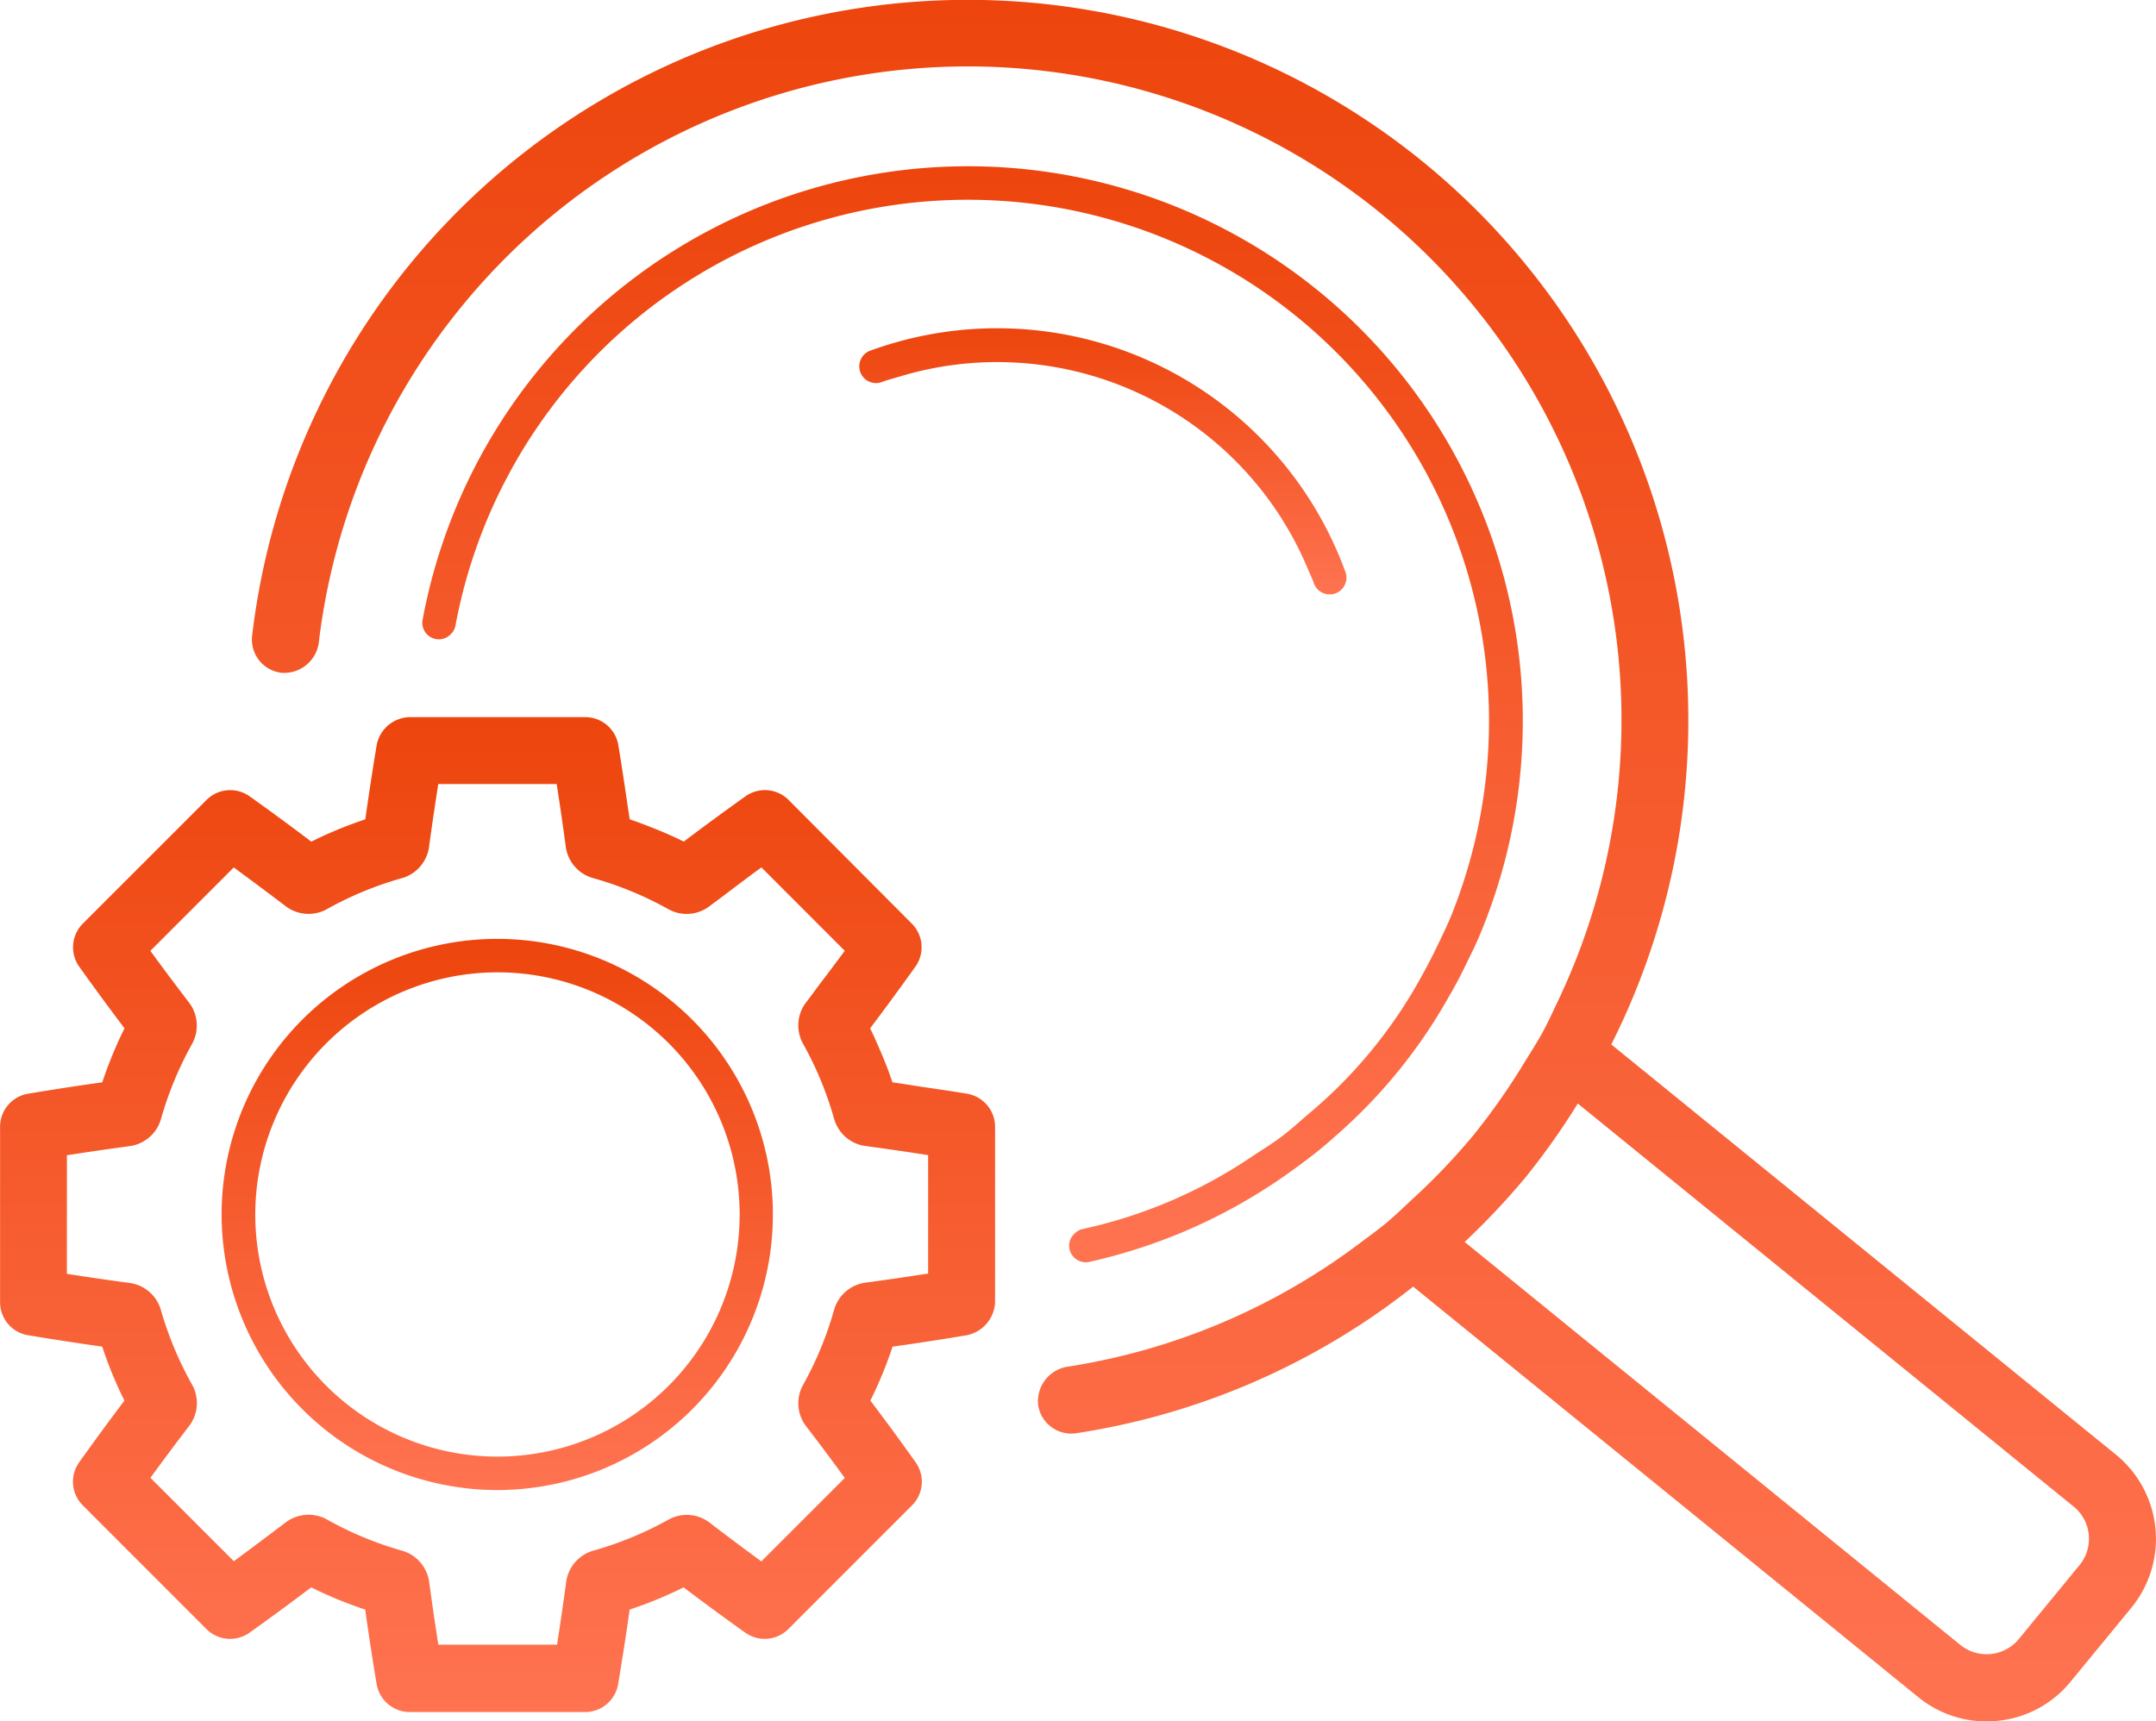 <svg xmlns="http://www.w3.org/2000/svg" xmlns:xlink="http://www.w3.org/1999/xlink" width="53.556" height="42.765" viewBox="0 0 53.556 42.765"><defs><style>.a{fill:url(#a);}</style><linearGradient id="a" x1="0.5" x2="0.5" y2="1" gradientUnits="objectBoundingBox"><stop offset="0" stop-color="#ed450d"/><stop offset="1" stop-color="#ff7351"/></linearGradient></defs><path class="a" d="M23.2,106.043a.869.869,0,0,0,.924-.728A16.237,16.237,0,1,1,54.907,114.2c-.123.257-.239.516-.375.766s-.287.482-.434.721a16.452,16.452,0,0,1-1.294,1.85,15.957,15.957,0,0,1-1.517,1.588c-.206.192-.406.388-.62.568s-.451.349-.68.521a16.174,16.174,0,0,1-7.291,3.074.87.87,0,0,0-.7.948.831.831,0,0,0,.948.7,17.825,17.825,0,0,0,8.368-3.642l12.535,10.19a2.679,2.679,0,0,0,1.707.612c.089,0,.179,0,.268-.013a2.678,2.678,0,0,0,1.82-.973l1.509-1.837a2.7,2.7,0,0,0-.377-3.8L56.233,115.277a17.9,17.9,0,1,0-33.762-10.156A.831.831,0,0,0,23.2,106.043Zm44.894,21.414a1.032,1.032,0,0,1-.229.755l-1.509,1.838a1.029,1.029,0,0,1-.7.372,1.043,1.043,0,0,1-.76-.232L52.591,120.184a18.308,18.308,0,0,0,1.5-1.591,17.776,17.776,0,0,0,1.31-1.848l12.32,10.016A1.025,1.025,0,0,1,68.094,127.457Z" transform="translate(-16.208 -89.327)"/><path class="a" d="M50.284,111.249c-.122.255-.252.505-.391.753a11.864,11.864,0,0,1-2.822,3.43c-.214.185-.422.375-.648.546s-.479.326-.721.486a12.087,12.087,0,0,1-4.24,1.817.415.415,0,0,0-.2.123.4.4,0,0,0-.112.374.418.418,0,0,0,.406.326.444.444,0,0,0,.091-.01,13.989,13.989,0,0,0,2.259-.715,13.734,13.734,0,0,0,2.489-1.354q.353-.244.7-.508t.653-.542a13.059,13.059,0,0,0,2.808-3.439c.143-.245.278-.492.4-.744s.255-.512.367-.775a13.78,13.78,0,1,0-26.242-7.877.41.41,0,0,0,.7.359.412.412,0,0,0,.115-.208,12.946,12.946,0,1,1,24.746,7.176C50.536,110.731,50.409,110.989,50.284,111.249Z" transform="translate(-14.583 -87.742)"/><path class="a" d="M32.326,95.68c.14-.05.279-.086.421-.128a8.361,8.361,0,0,1,10.125,4.732c.057.136.12.266.171.406a.415.415,0,0,0,.391.273.424.424,0,0,0,.141-.024.416.416,0,0,0,.25-.533A9.207,9.207,0,0,0,32.042,94.9a.416.416,0,1,0,.284.781Z" transform="translate(-10.404 -86.195)"/><path class="a" d="M19.305,115.656q.923.153,1.846.284a10.094,10.094,0,0,0,.552,1.34q-.572.76-1.124,1.533a.831.831,0,0,0,.089,1.07l3.072,3.074a.833.833,0,0,0,1.072.089c.515-.367,1.023-.742,1.531-1.125a10.3,10.3,0,0,0,1.341.552q.129.926.283,1.846a.835.835,0,0,0,.822.7h4.359a.833.833,0,0,0,.82-.7c.1-.612.2-1.226.284-1.846a10.184,10.184,0,0,0,1.34-.552c.507.382,1.015.758,1.533,1.125a.831.831,0,0,0,1.07-.089l3.072-3.074a.829.829,0,0,0,.089-1.07c-.365-.516-.74-1.025-1.124-1.533a10.223,10.223,0,0,0,.552-1.34q.926-.129,1.846-.284a.875.875,0,0,0,.7-.82v-4.359a.835.835,0,0,0-.7-.822c-.383-.063-.766-.119-1.15-.175-.232-.036-.464-.075-.7-.107-.1-.309-.224-.609-.354-.906-.065-.146-.127-.292-.2-.435q.572-.758,1.124-1.531a.831.831,0,0,0-.089-1.072L38.2,102.356a.831.831,0,0,0-1.07-.089c-.518.369-1.031.745-1.533,1.125-.26-.13-.526-.245-.8-.352-.179-.071-.359-.141-.542-.2-.018-.127-.041-.252-.058-.377-.071-.49-.145-.981-.226-1.47a.831.831,0,0,0-.82-.693H28.791a.852.852,0,0,0-.822.693q-.153.923-.283,1.846a10.174,10.174,0,0,0-1.341.554q-.758-.575-1.531-1.125a.833.833,0,0,0-1.072.089l-3.072,3.072a.833.833,0,0,0-.089,1.072c.367.516.744,1.026,1.124,1.531a10.115,10.115,0,0,0-.552,1.341q-.926.129-1.846.283a.833.833,0,0,0-.693.822v4.359A.831.831,0,0,0,19.305,115.656Zm.969-4.471c.529-.083,1.06-.159,1.593-.232a.941.941,0,0,0,.736-.641,8.688,8.688,0,0,1,.788-1.908.946.946,0,0,0-.063-.986q-.5-.653-.981-1.312l2.072-2.072q.66.485,1.322.987a.943.943,0,0,0,.968.062,8.577,8.577,0,0,1,1.919-.792.944.944,0,0,0,.638-.739c.068-.507.143-1.012.221-1.515l.011-.075h2.942q.124.794.229,1.578a.939.939,0,0,0,.645.75,8.575,8.575,0,0,1,1.9.781.938.938,0,0,0,1-.057c.119-.091.24-.179.359-.268.317-.24.632-.479.953-.713l2.07,2.072c-.221.3-.448.6-.676.9-.1.136-.2.274-.305.409a.943.943,0,0,0-.067.978,8.645,8.645,0,0,1,.789,1.906.941.941,0,0,0,.74.653q.8.107,1.59.231v2.942q-.794.124-1.591.231a.943.943,0,0,0-.737.643,8.625,8.625,0,0,1-.786,1.906.942.942,0,0,0,.063.987q.5.65.981,1.312l-2.072,2.072c-.442-.322-.877-.648-1.3-.974a.94.94,0,0,0-.986-.075,8.7,8.7,0,0,1-1.921.792.942.942,0,0,0-.638.739q-.107.794-.231,1.588H29.5q-.124-.794-.232-1.591a.943.943,0,0,0-.643-.737,8.634,8.634,0,0,1-1.923-.8.95.95,0,0,0-.971.073q-.65.494-1.31.981l-2.072-2.072q.482-.663.981-1.314a.94.94,0,0,0,.067-.976A8.7,8.7,0,0,1,22.6,115a.942.942,0,0,0-.737-.638q-.8-.107-1.59-.231Z" transform="translate(-18.612 -82.482)"/><path class="a" d="M28.853,117.386A6.847,6.847,0,1,0,22,110.54,6.853,6.853,0,0,0,28.853,117.386Zm0-12.863a6.016,6.016,0,1,1-6.017,6.016A6.023,6.023,0,0,1,28.853,104.523Z" transform="translate(-16.495 -80.365)"/></svg>